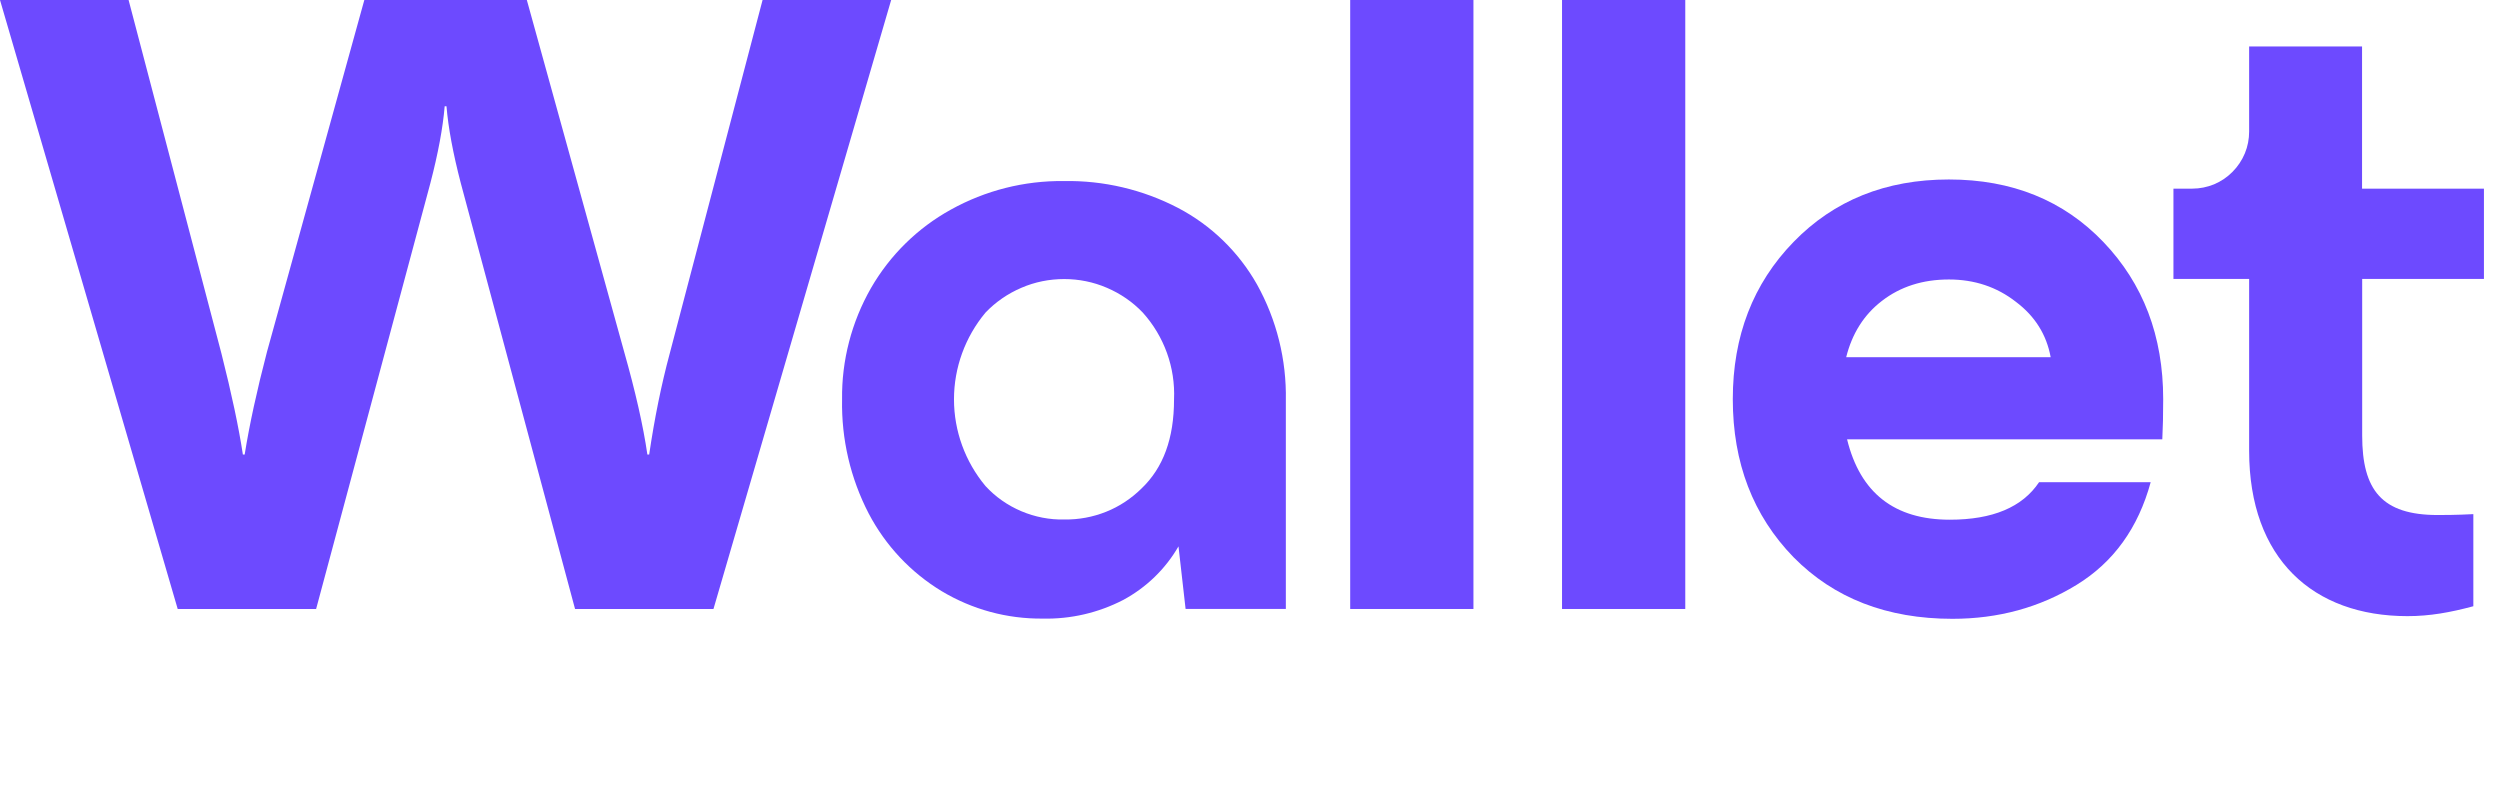 <svg width="101" height="32" viewBox="0 0 101 32" fill="none" xmlns="http://www.w3.org/2000/svg">
<path d="M78.879 25C76.234 25 74.093 24.17 72.458 22.511C70.823 20.827 70.005 18.699 70.005 16.125C70.005 13.576 70.823 11.46 72.458 9.776C74.093 8.093 76.186 7.251 78.735 7.251C81.284 7.251 83.365 8.093 84.976 9.776C86.587 11.46 87.393 13.576 87.393 16.125C87.393 16.751 87.381 17.292 87.357 17.749H74.622C75.151 19.913 76.534 20.996 78.771 20.996C80.503 20.996 81.705 20.491 82.379 19.48H86.888C86.383 21.332 85.385 22.715 83.894 23.629C82.403 24.543 80.731 25 78.879 25ZM74.586 14.43H82.847C82.679 13.516 82.21 12.771 81.441 12.193C80.671 11.592 79.769 11.291 78.735 11.291C77.677 11.291 76.775 11.58 76.029 12.157C75.308 12.71 74.827 13.468 74.586 14.43Z" fill="#6D4AFF"/>
<path d="M63.106 24.603V0H68.085V24.603H63.106Z" fill="#6D4AFF"/>
<path d="M54.548 24.603V0H59.527V24.603H54.548Z" fill="#6D4AFF"/>
<path d="M7.179 24.603L0 0H5.195L8.947 14.286C9.355 15.897 9.644 17.256 9.812 18.362H9.885C10.077 17.16 10.378 15.777 10.786 14.214L14.719 0H21.284L25.216 14.214C25.673 15.825 25.986 17.208 26.154 18.362H26.227C26.443 16.895 26.72 15.536 27.056 14.286L30.808 0H36.003L28.824 24.603H23.232L18.615 7.395C18.302 6.193 18.11 5.159 18.038 4.293H17.965C17.893 5.159 17.701 6.193 17.388 7.395L12.771 24.603H7.179Z" fill="#6D4AFF"/>
<path d="M100.356 11.27H95.432V17.594C95.432 19.798 96.222 20.807 98.485 20.807C98.699 20.807 99.24 20.807 99.923 20.771V24.492C98.99 24.743 98.164 24.892 97.262 24.892C93.454 24.892 90.865 22.581 90.865 18.209V11.27H87.807V7.621H88.571C88.872 7.621 89.173 7.559 89.448 7.447C89.728 7.329 89.978 7.16 90.192 6.944C90.406 6.729 90.574 6.478 90.692 6.196C90.809 5.914 90.865 5.617 90.865 5.315V1.876H95.427V7.621H100.351V11.27H100.356Z" fill="#6D4AFF"/>
<path d="M47.595 8.401C48.934 9.102 50.041 10.178 50.784 11.494C51.579 12.922 51.979 14.54 51.948 16.174V24.602H47.898L47.611 22.073C47.083 22.989 46.309 23.737 45.376 24.239C44.376 24.756 43.258 25.017 42.13 24.991C40.69 25.007 39.275 24.623 38.039 23.88C36.788 23.122 35.773 22.037 35.096 20.747C34.358 19.323 33.989 17.741 34.02 16.138C33.999 14.561 34.404 13.009 35.188 11.637C35.957 10.306 37.07 9.21 38.418 8.467C39.813 7.694 41.382 7.295 42.976 7.315C44.581 7.285 46.17 7.658 47.595 8.401ZM46.114 19.738C46.996 18.898 47.431 17.715 47.431 16.138C47.488 14.848 47.032 13.588 46.17 12.63C45.76 12.2 45.268 11.862 44.719 11.627C44.171 11.391 43.586 11.274 42.992 11.274C42.397 11.274 41.807 11.391 41.264 11.627C40.715 11.862 40.223 12.2 39.813 12.63C38.993 13.614 38.541 14.853 38.541 16.133C38.541 17.413 38.993 18.652 39.813 19.635C40.218 20.076 40.71 20.419 41.264 20.654C41.812 20.885 42.407 21.003 43.002 20.987C43.576 20.997 44.15 20.89 44.688 20.675C45.217 20.465 45.704 20.142 46.114 19.738Z" fill="#6D4AFF"/>
</svg>
